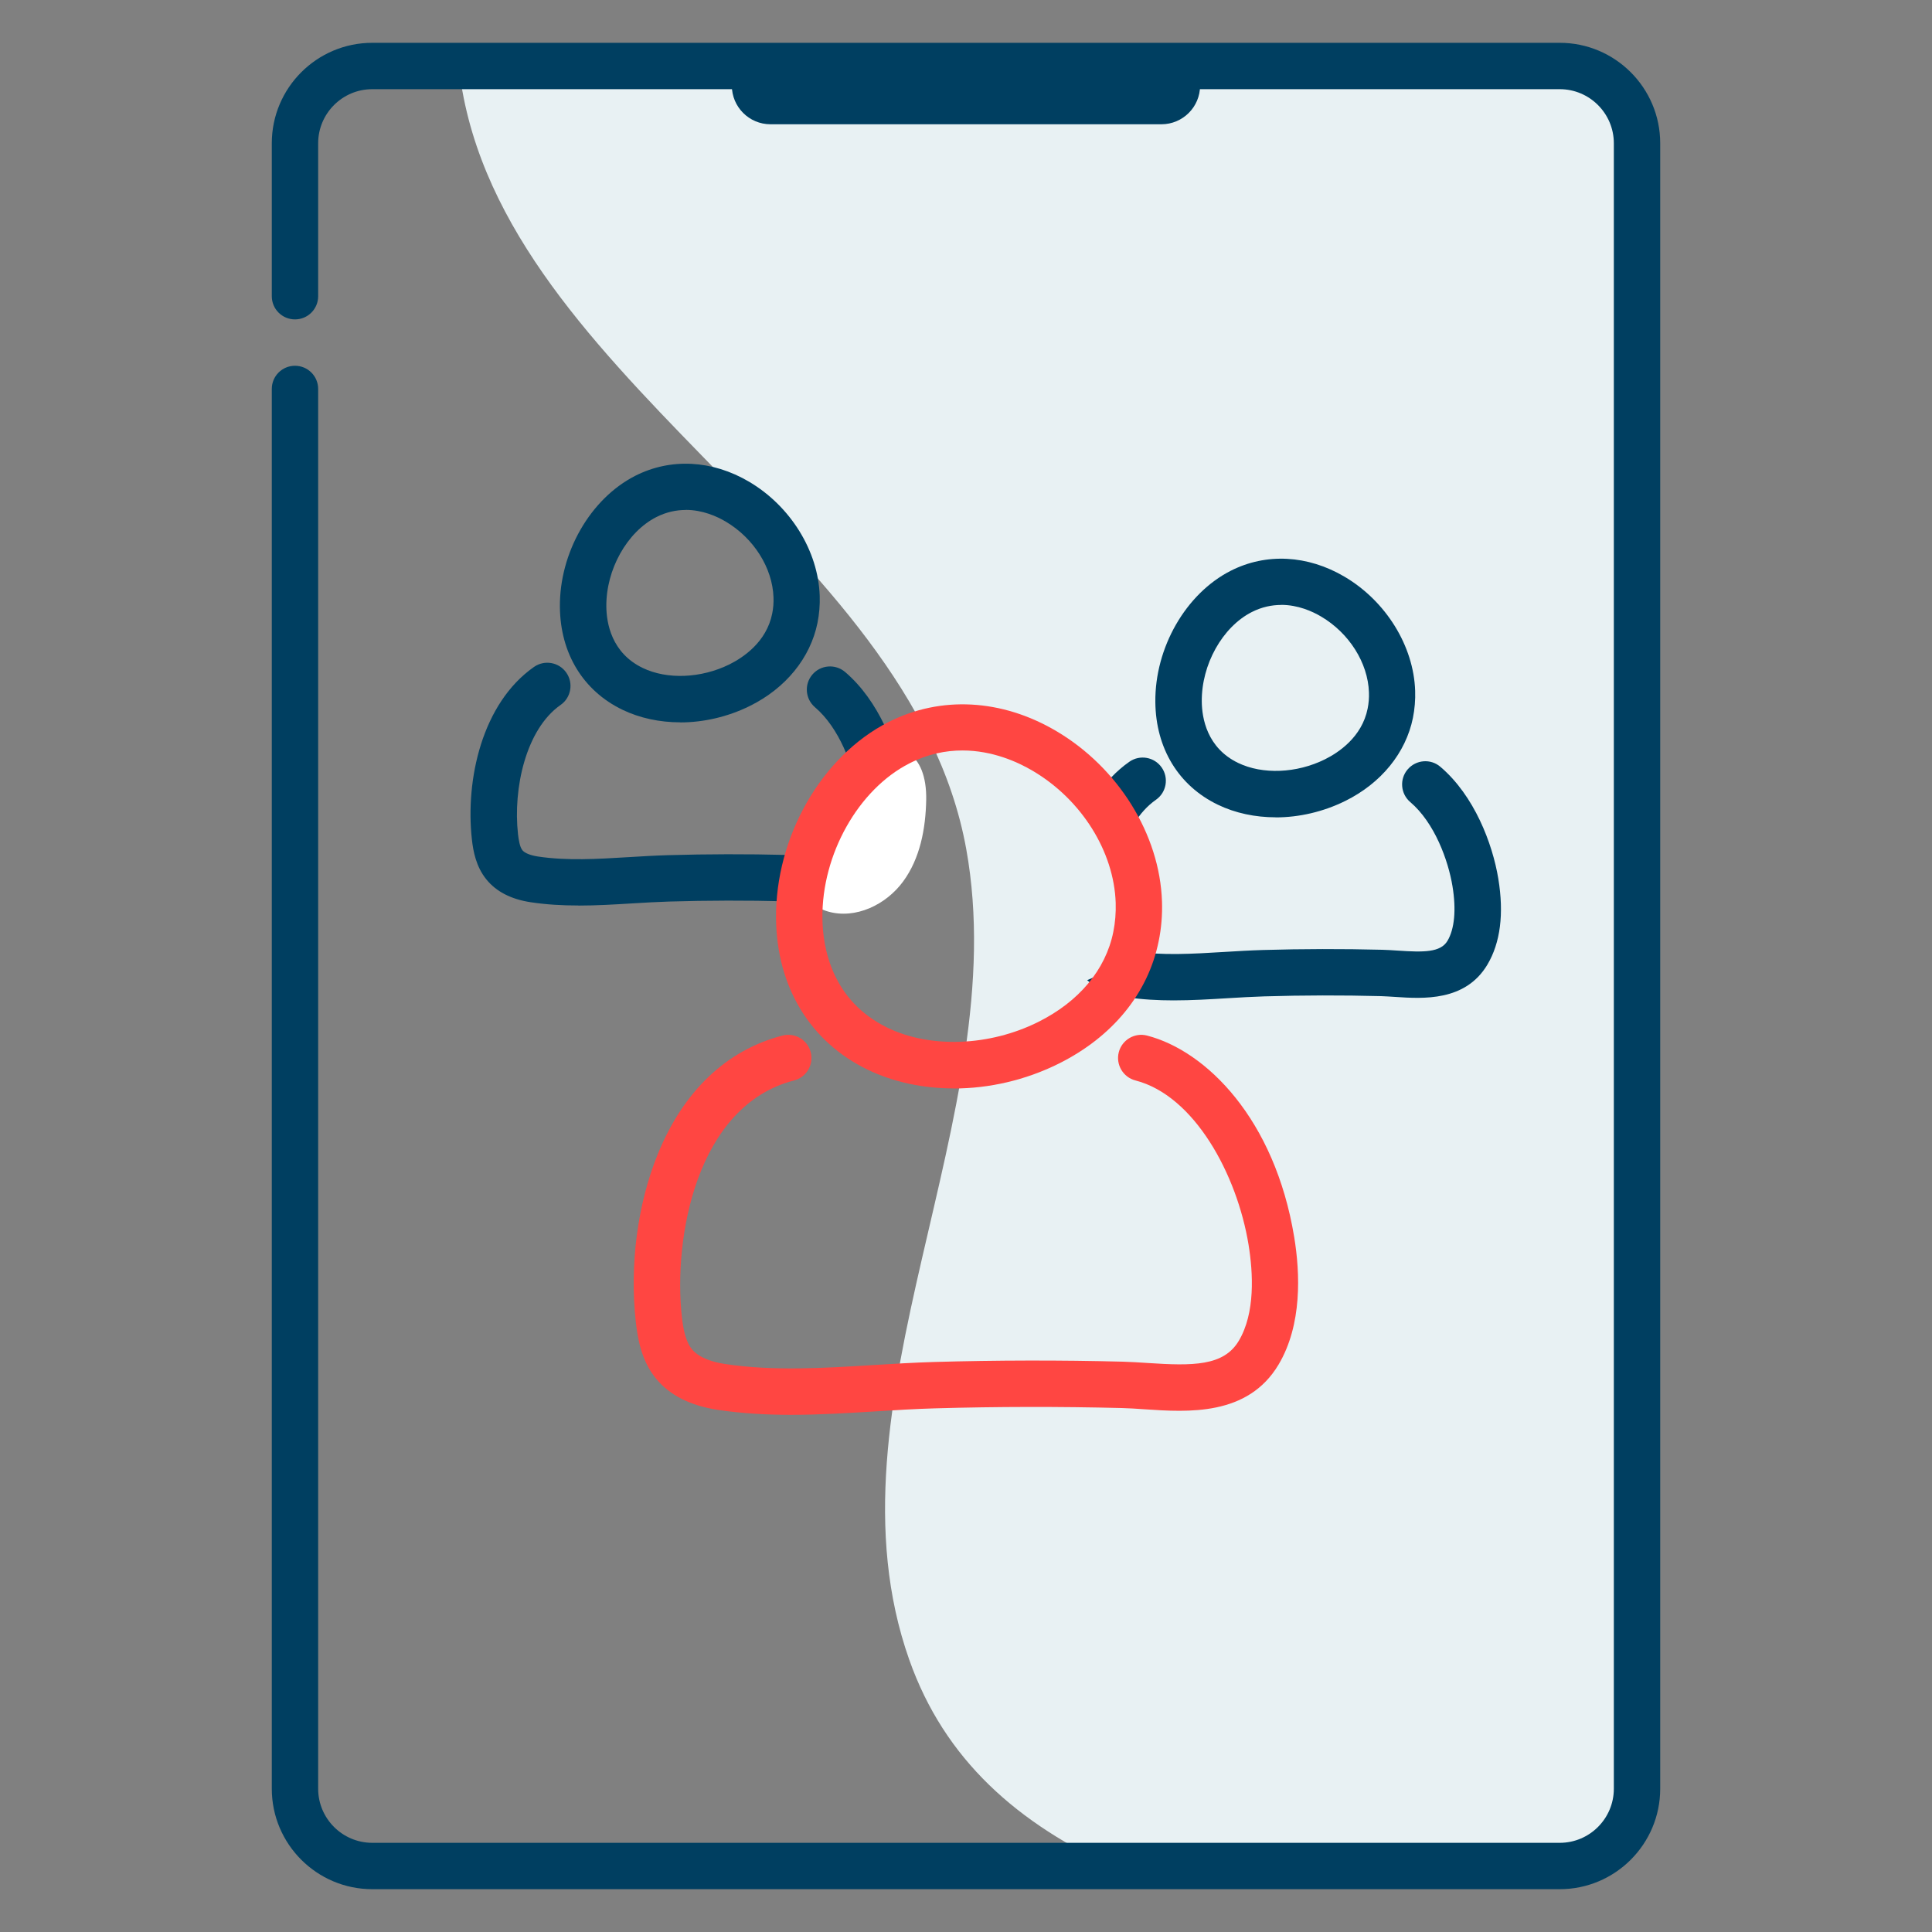 <?xml version="1.0" encoding="UTF-8"?>
<svg id="Layer_1" data-name="Layer 1" xmlns="http://www.w3.org/2000/svg" viewBox="0 0 250 250">
  <rect x="0" y="0" width="250" height="250" fill="#808080" stroke="none"/>
  <defs>
    <style>
      .cls-1 {
        fill: #003f61;
      }

      .cls-2 {
        fill: #e8f1f3;
      }

      .cls-3 {
        fill: #fff;
      }

      .cls-4 {
        fill: #ff4642;
      }
    </style>
  </defs>
  <path class="cls-2" d="m144.73,241.9c-13.06-5.87-22.51-14.2-27.08-27.15-11.69-33.14,13.64-70.29,7.38-104.89-7.22-39.92-61.71-61.47-65.72-101.82-.35-3.56,13.51-1.48,20.26-2.04l111.22,2.81c9.35-2.6,18.63,1.06,21.04,9.73l-.82,195.3c2.41,8.67.17,25.02-9.18,27.62l-57.1.44Z"/>
  <path class="cls-4" d="m102.39,183.08c-3.16,0-6.33-.17-9.48-.64-3.57-.54-6.27-1.9-8.03-4.06-1.83-2.24-2.35-4.98-2.61-7.35-.81-7.33.22-15.23,2.84-21.67,3.32-8.18,8.91-13.49,16.15-15.36,1.6-.41,3.24.55,3.65,2.16.41,1.6-.55,3.24-2.16,3.65-12.68,3.27-15.63,20.47-14.52,30.55.17,1.5.45,3.18,1.3,4.22.98,1.2,2.86,1.7,4.28,1.92,6.2.94,12.79.53,19.17.14,2.58-.16,5.24-.32,7.86-.4,8.12-.23,16.35-.25,24.45-.04,1.04.03,2.15.1,3.21.17,5.86.39,9.85.41,11.8-2.87,2.14-3.59,1.86-8.75,1.26-12.45-1.49-9.07-6.99-19.27-14.63-21.24-1.6-.41-2.57-2.05-2.16-3.65.41-1.6,2.05-2.57,3.65-2.16,7.68,1.98,16.54,10.81,19.05,26.08.77,4.68,1.04,11.34-2.02,16.49-3.98,6.69-11.71,6.17-17.36,5.79-1.03-.07-2.02-.14-2.96-.16-7.99-.2-16.11-.19-24.13.04-2.52.07-5.14.23-7.66.39-3.6.22-7.26.45-10.95.45Z"/>
  <path class="cls-1" d="m151.85,129.45c-2.03,0-4.08-.11-6.13-.42-2.53-.38-4.46-1.37-5.74-2.95-1.34-1.65-1.71-3.65-1.88-5.21-.85-7.7,1.3-17.58,8.04-22.3,1.36-.95,3.23-.62,4.18.74.95,1.36.62,3.23-.74,4.18-4.49,3.14-6.17,10.79-5.51,16.73.08.68.22,1.64.57,2.07.3.37,1.02.66,1.99.81,3.78.57,7.68.33,11.81.08,1.63-.1,3.31-.2,4.98-.25,5.12-.15,10.32-.16,15.43-.03.66.02,1.35.06,2.07.11,3.27.22,5.48.25,6.38-1.26.92-1.54,1.15-4.05.65-7.08-.55-3.34-2.31-8.2-5.46-10.88-1.26-1.07-1.42-2.97-.34-4.23,1.08-1.26,2.97-1.42,4.23-.34,4.39,3.73,6.75,9.93,7.5,14.48.75,4.55.27,8.29-1.41,11.12-2.85,4.79-8.33,4.42-11.94,4.18-.63-.04-1.24-.08-1.82-.1-5.01-.13-10.09-.12-15.11.03-1.57.05-3.13.14-4.78.24-2.28.14-4.61.28-6.95.28Z"/>
  <path class="cls-1" d="m165.08,105.76c-2.65,0-5.23-.54-7.49-1.63-5.08-2.45-8.03-7.29-8.09-13.28-.07-7.05,3.94-14.03,9.75-16.99,4.59-2.33,9.96-2.05,14.74.77,5.35,3.16,8.94,8.95,9.13,14.76h0c.04,1.18-.06,2.36-.29,3.51-.92,4.52-4.1,8.44-8.75,10.74-2.85,1.41-5.98,2.13-9.02,2.13Zm.7-27.48c-1.19,0-2.48.25-3.8.92-3.8,1.93-6.52,6.8-6.47,11.58.02,2.13.66,5.99,4.7,7.94,3.17,1.53,7.58,1.35,11.23-.46,1.75-.87,4.79-2.87,5.53-6.56.14-.69.2-1.4.17-2.12h0c-.13-3.81-2.56-7.66-6.19-9.8-1.13-.67-2.99-1.51-5.17-1.51Z"/>
  <path class="cls-1" d="m74.81,117.17c-2.03,0-4.08-.11-6.13-.42-2.53-.38-4.46-1.37-5.74-2.95-1.34-1.65-1.71-3.65-1.88-5.2-.85-7.7,1.3-17.58,8.04-22.3,1.36-.95,3.23-.62,4.18.74.95,1.36.62,3.23-.74,4.18-4.49,3.14-6.17,10.79-5.51,16.73.08.68.22,1.64.57,2.07.3.37,1.03.66,1.99.81,3.78.57,7.68.33,11.81.08,1.63-.1,3.31-.2,4.98-.25,5.13-.15,10.32-.16,15.43-.03.66.02,1.35.06,2.07.11,3.27.22,5.49.25,6.39-1.26.91-1.54,1.14-4.05.65-7.08-.55-3.34-2.31-8.2-5.46-10.88-1.26-1.07-1.42-2.97-.34-4.23,1.07-1.26,2.97-1.41,4.23-.34,4.39,3.73,6.75,9.93,7.5,14.48.75,4.55.27,8.29-1.41,11.12-2.85,4.79-8.33,4.42-11.94,4.18-.63-.04-1.24-.08-1.82-.1-5-.13-10.09-.12-15.11.03-1.57.05-3.13.14-4.78.24-2.28.14-4.61.28-6.95.28Z"/>
  <path class="cls-1" d="m88.03,93.47c-2.65,0-5.23-.54-7.49-1.63-5.08-2.45-8.03-7.29-8.09-13.28-.07-7.05,3.94-14.03,9.75-16.99,4.59-2.33,9.96-2.05,14.74.77,5.35,3.16,8.94,8.95,9.13,14.76h0c.04,1.18-.06,2.36-.29,3.51-.92,4.52-4.1,8.44-8.75,10.74-2.85,1.41-5.98,2.13-9.02,2.13Zm.7-27.48c-1.19,0-2.48.25-3.8.92-3.8,1.93-6.52,6.8-6.47,11.58.02,2.13.66,5.99,4.7,7.94,3.17,1.53,7.57,1.35,11.23-.46,1.75-.87,4.79-2.87,5.53-6.56.14-.69.2-1.4.17-2.12h0c-.13-3.81-2.56-7.66-6.19-9.8-1.13-.67-2.99-1.51-5.17-1.51Z"/>
  <path class="cls-1" d="m201.83,244.46H48.17c-7.17,0-13-5.83-13-13V50.33c0-1.66,1.34-3,3-3s3,1.34,3,3v181.13c0,3.86,3.14,7,7,7h153.66c3.86,0,7-3.14,7-7V18.54c0-3.86-3.14-7-7-7H48.17c-3.86,0-7,3.14-7,7v19.79c0,1.66-1.34,3-3,3s-3-1.34-3-3v-19.79c0-7.17,5.83-13,13-13h153.66c7.17,0,13,5.83,13,13v212.92c0,7.17-5.83,13-13,13Z"/>
  <path class="cls-1" d="m150.29,16.08h-50.59c-2.76,0-5-2.24-5-5s2.24-5,5-5h50.59c2.76,0,5,2.24,5,5s-2.24,5-5,5Z"/>
  <path class="cls-3" d="m104.62,112.44c-.34,1.23-.59,2.62.02,3.74.5.92,1.49,1.48,2.5,1.77,3.57,1.03,7.52-.88,9.72-3.88,2.2-2.99,2.92-6.84,2.99-10.55.13-6.13-3.7-8.65-8.09-4.15-3.43,3.53-5.86,8.36-7.15,13.07Z"/>
  <path class="cls-2" d="m134.74,123.79c.77,1.36,1.74,2.76,3.24,3.21,1.22.37,2.56,0,3.68-.62,3.97-2.18,5.74-7.23,5.06-11.71-.67-4.48-3.36-8.41-6.48-11.69-5.16-5.41-10.63-4.29-10.55,3.37.07,6,2.12,12.26,5.06,17.43Z"/>
  <path class="cls-4" d="m123.42,140.84c-3.95,0-7.78-.8-11.14-2.42-7.45-3.6-11.77-10.72-11.86-19.55-.11-10.56,5.87-21.02,14.54-25.43,6.75-3.43,14.67-3.01,21.74,1.17,8.01,4.73,13.37,13.37,13.66,22.02.06,1.74-.08,3.48-.43,5.17-1.37,6.75-5.97,12.38-12.96,15.85-4.29,2.13-9,3.2-13.55,3.2Zm1.11-43.73c-2.14,0-4.46.45-6.85,1.67-6.61,3.36-11.35,11.78-11.26,20.02.04,3.8,1.19,10.69,8.47,14.21,5.52,2.66,13.14,2.37,19.42-.75,5.3-2.63,8.76-6.77,9.75-11.66.25-1.23.35-2.51.31-3.78h0c-.22-6.65-4.43-13.35-10.71-17.06-1.99-1.18-5.26-2.65-9.13-2.65Z"/>
</svg>
